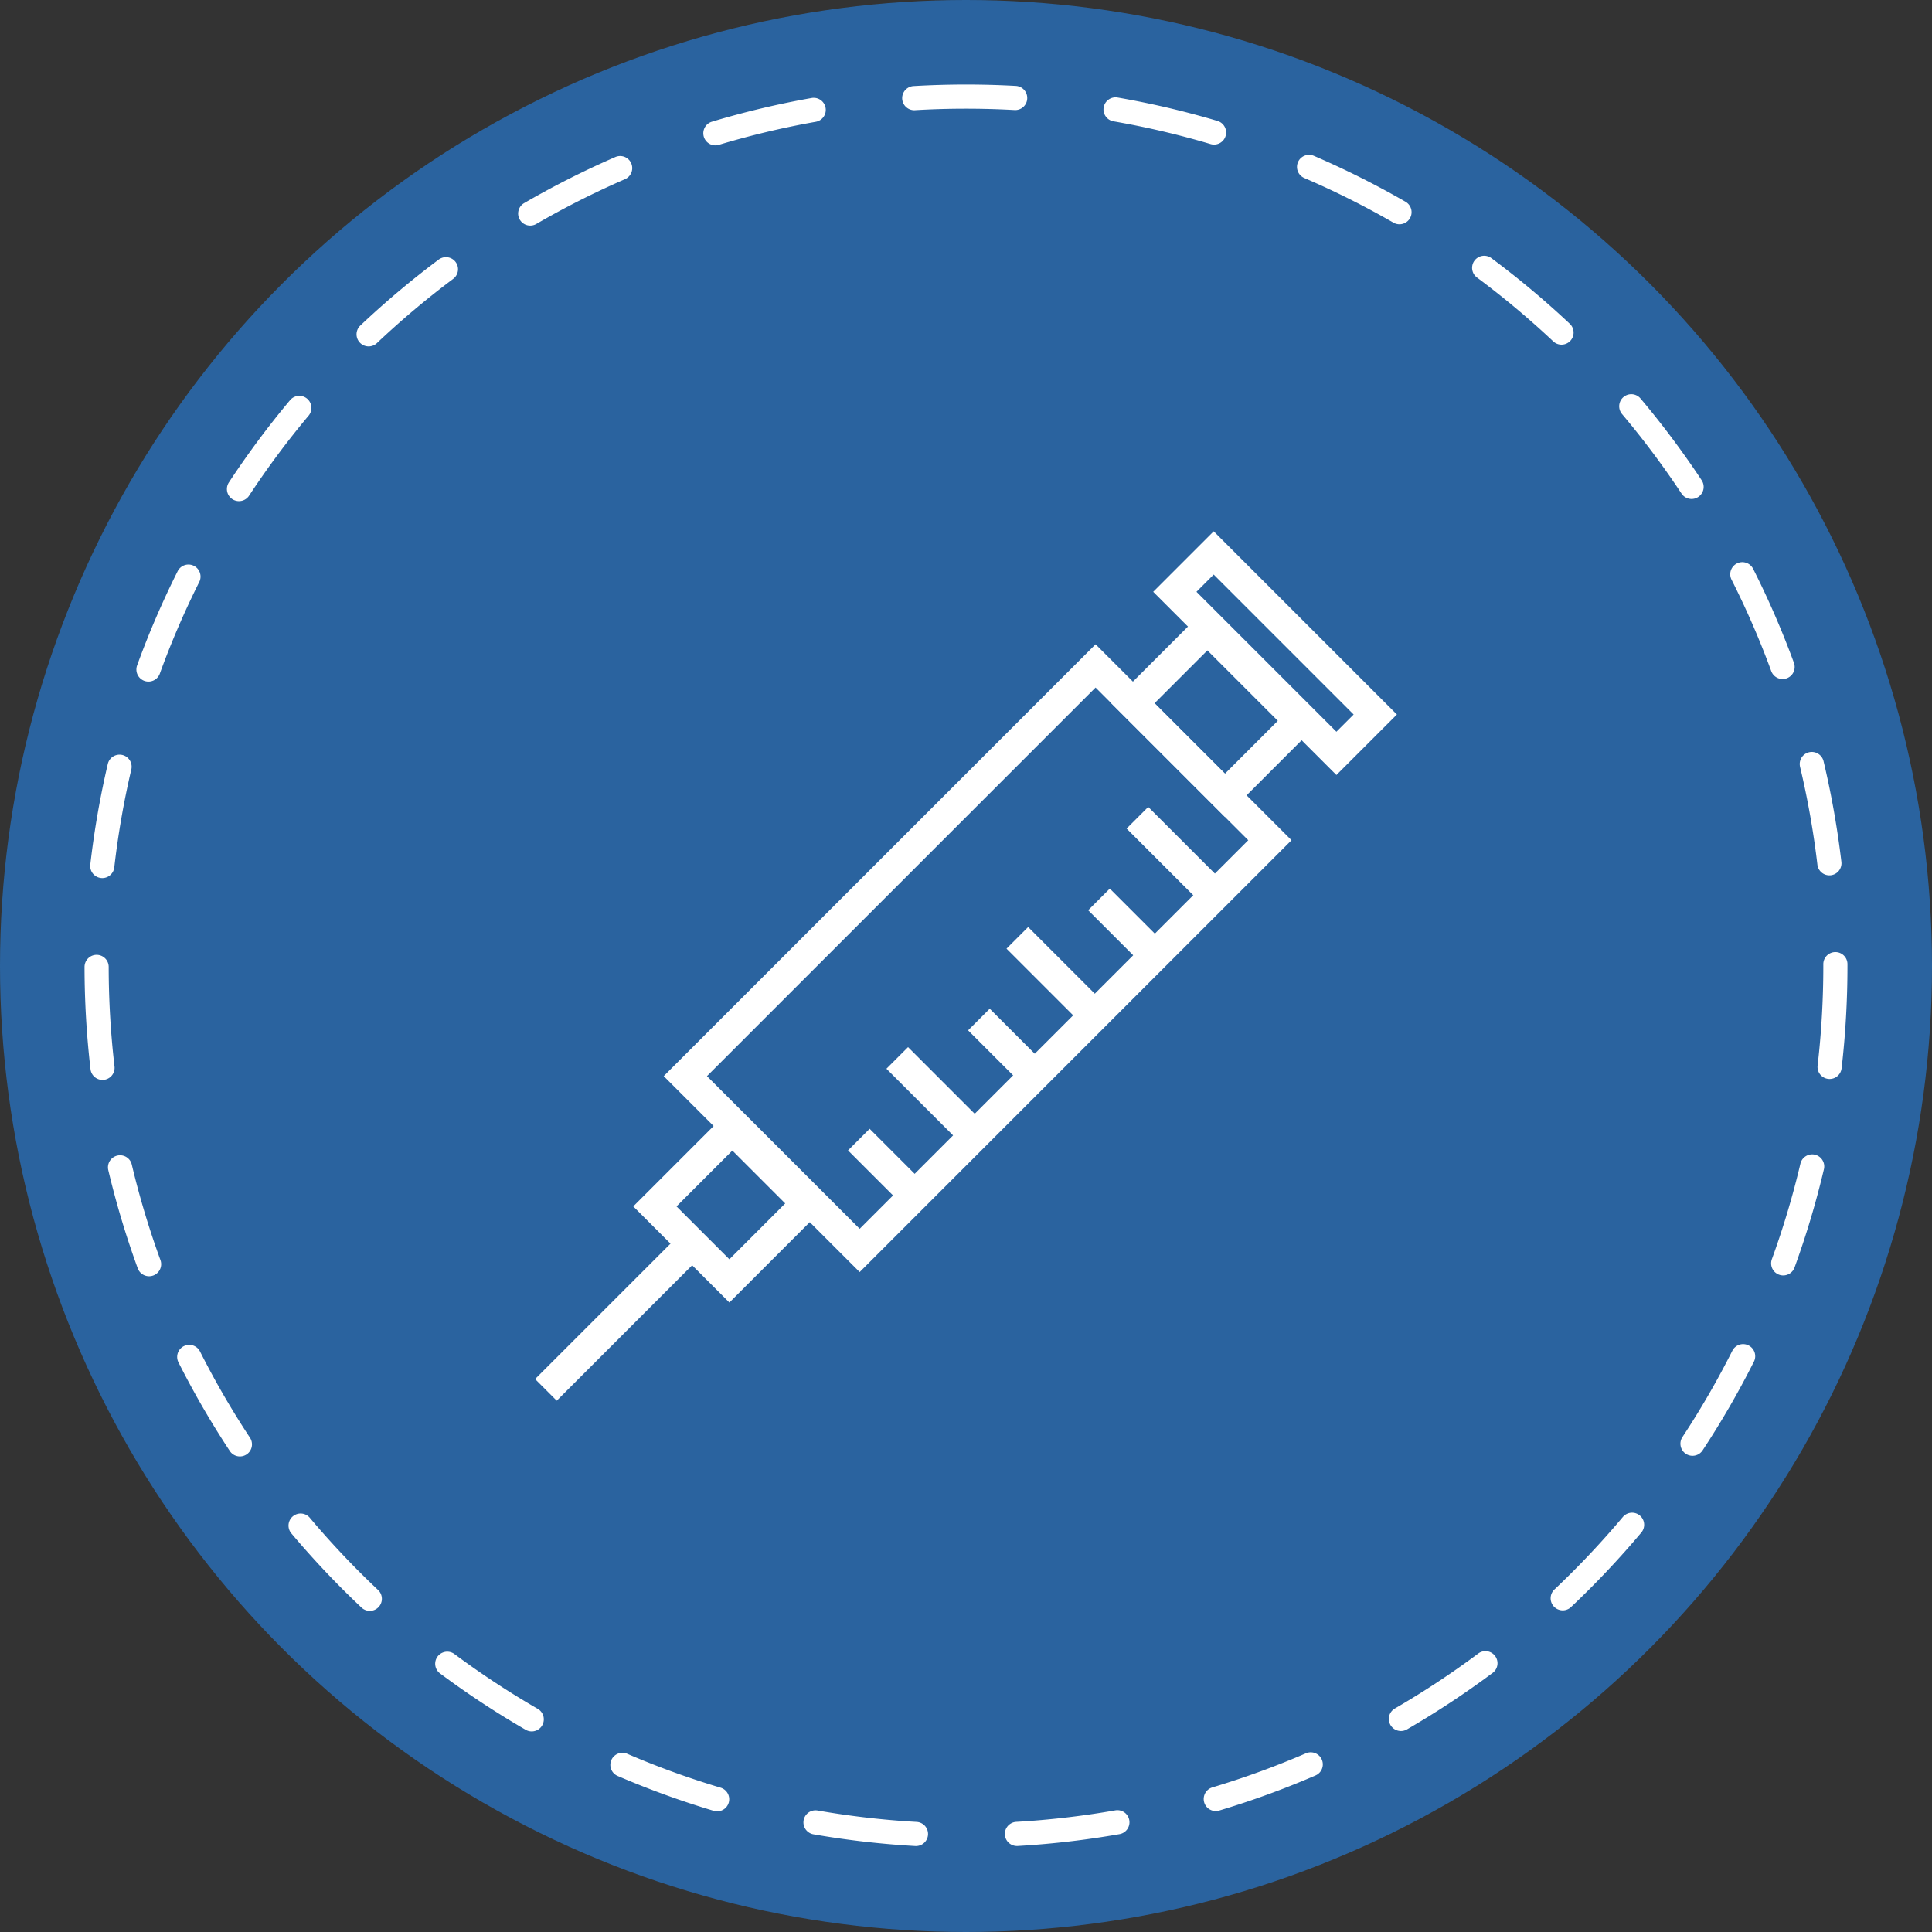 <?xml version="1.0" encoding="UTF-8"?> <svg xmlns="http://www.w3.org/2000/svg" width="80mm" height="80mm" viewBox="0 0 226.772 226.772"><rect x="0" y="0" width="226.772" height="226.772" fill="#333333" stroke="none"/><defs><style>.cls-1{fill:#fff}</style></defs><circle cx="113.386" cy="113.386" r="113.386" fill="#2a639f" id="_レイヤー_1"></circle><path class="cls-1" d="M107.51 216.684c-.028 0-.055 0-.082-.002-4.006-.228-8.027-.69-11.95-1.376a1.417 1.417 0 0 1 .49-2.793 100.62 100.62 0 0 0 11.62 1.339 1.417 1.417 0 0 1-.078 2.832zm11.861-.006a1.417 1.417 0 0 1-.081-2.832c3.89-.225 7.799-.679 11.621-1.35a1.416 1.416 0 1 1 .49 2.791 104.06 104.06 0 0 1-11.947 1.39l-.083.001zm-35.196-4.07c-.134 0-.27-.019-.406-.059a103.286 103.286 0 0 1-11.312-4.11 1.418 1.418 0 0 1 1.122-2.603 100.158 100.158 0 0 0 11.001 3.996 1.418 1.418 0 0 1-.405 2.777zm58.527-.03a1.418 1.418 0 0 1-.405-2.776 100.43 100.43 0 0 0 10.99-4.006 1.417 1.417 0 1 1 1.125 2.602 103.208 103.208 0 0 1-11.303 4.119c-.135.04-.272.06-.407.06zm-80.291-9.35a1.41 1.41 0 0 1-.708-.19c-3.46-2-6.842-4.226-10.051-6.616a1.417 1.417 0 1 1 1.693-2.273 101.058 101.058 0 0 0 9.776 6.433 1.418 1.418 0 0 1-.71 2.646zm102.03-.047a1.416 1.416 0 0 1-.71-2.645 101.048 101.048 0 0 0 9.764-6.438 1.417 1.417 0 1 1 1.695 2.271 103.933 103.933 0 0 1-10.04 6.62 1.41 1.41 0 0 1-.71.192zM43.406 189.078c-.348 0-.698-.128-.972-.385a104.243 104.243 0 0 1-8.262-8.743 1.418 1.418 0 0 1 2.17-1.824c2.5 2.973 5.204 5.834 8.037 8.504a1.417 1.417 0 0 1-.973 2.448zm140.019-.06a1.418 1.418 0 0 1-.973-2.448 101.22 101.22 0 0 0 8.03-8.508 1.417 1.417 0 1 1 2.172 1.822 104.456 104.456 0 0 1-8.257 8.75 1.413 1.413 0 0 1-.972.385zM28.162 170.952a1.42 1.42 0 0 1-1.185-.636 103.883 103.883 0 0 1-6.03-10.406 1.417 1.417 0 1 1 2.531-1.275c1.748 3.466 3.72 6.87 5.865 10.12a1.417 1.417 0 0 1-1.181 2.197zm170.498-.075a1.418 1.418 0 0 1-1.183-2.197 101.071 101.071 0 0 0 5.86-10.13 1.412 1.412 0 0 1 1.903-.629c.7.352.982 1.203.63 1.903a103.753 103.753 0 0 1-6.025 10.417 1.416 1.416 0 0 1-1.185.636zM17.498 149.803a1.419 1.419 0 0 1-1.331-.932 103.265 103.265 0 0 1-3.457-11.523 1.417 1.417 0 0 1 1.052-1.706 1.412 1.412 0 0 1 1.706 1.052 100.332 100.332 0 0 0 3.362 11.205 1.417 1.417 0 0 1-1.332 1.904zm191.81-.096a1.418 1.418 0 0 1-1.332-1.903 99.894 99.894 0 0 0 3.351-11.214 1.417 1.417 0 0 1 2.76.65c-.92 3.896-2.08 7.776-3.447 11.534-.21.576-.753.933-1.332.933zM12.029 126.755a1.418 1.418 0 0 1-1.406-1.254 104.939 104.939 0 0 1-.701-12.005 1.42 1.42 0 0 1 1.416-1.42h.001c.783 0 1.417.635 1.418 1.417.003 3.9.233 7.83.682 11.68a1.417 1.417 0 0 1-1.41 1.582zm202.727-.108a1.417 1.417 0 0 1-1.41-1.58c.445-3.847.67-7.777.67-11.681v-.217a1.417 1.417 0 1 1 2.834 0v.217c0 4.012-.231 8.051-.688 12.006a1.418 1.418 0 0 1-1.406 1.255zm-202.748-23.58a1.418 1.418 0 0 1-1.41-1.579 103.77 103.77 0 0 1 2.062-11.851 1.418 1.418 0 0 1 2.76.648 100.57 100.57 0 0 0-2.006 11.526 1.418 1.418 0 0 1-1.406 1.256zm202.72-.322c-.709 0-1.32-.53-1.406-1.252a100.795 100.795 0 0 0-2.043-11.519 1.418 1.418 0 0 1 2.758-.657c.924 3.88 1.63 7.864 2.1 11.844a1.417 1.417 0 0 1-1.41 1.584zM17.426 80.002a1.418 1.418 0 0 1-1.333-1.9 103.193 103.193 0 0 1 4.76-11.055 1.417 1.417 0 1 1 2.533 1.271 100.397 100.397 0 0 0-4.628 10.75 1.418 1.418 0 0 1-1.332.934zm191.81-.3c-.579 0-1.12-.355-1.332-.93a100.395 100.395 0 0 0-4.659-10.73 1.417 1.417 0 1 1 2.53-1.28 103.254 103.254 0 0 1 4.791 11.036 1.418 1.418 0 0 1-1.33 1.905zM28.05 58.822a1.418 1.418 0 0 1-1.183-2.196 104.29 104.29 0 0 1 7.18-9.654 1.417 1.417 0 0 1 2.174 1.82 101.39 101.39 0 0 0-6.985 9.39c-.272.415-.724.64-1.186.64zm170.504-.255c-.46 0-.91-.223-1.183-.636a101.49 101.49 0 0 0-7.01-9.365 1.418 1.418 0 0 1 2.167-1.827c2.575 3.054 5 6.294 7.206 9.628a1.417 1.417 0 0 1-1.18 2.2zM43.268 40.66a1.418 1.418 0 0 1-.975-2.447 104.37 104.37 0 0 1 9.202-7.747 1.417 1.417 0 1 1 1.697 2.27 101.49 101.49 0 0 0-8.95 7.537 1.415 1.415 0 0 1-.974.387zm140.017-.205a1.41 1.41 0 0 1-.97-.385 101.49 101.49 0 0 0-8.974-7.511 1.418 1.418 0 0 1 1.691-2.276 104.206 104.206 0 0 1 9.224 7.722 1.417 1.417 0 0 1-.97 2.45zM62.24 26.48a1.416 1.416 0 0 1-.713-2.643 103.457 103.457 0 0 1 10.733-5.42 1.418 1.418 0 0 1 1.128 2.601 100.582 100.582 0 0 0-10.438 5.27 1.41 1.41 0 0 1-.71.192zm102.025-.155c-.24 0-.484-.061-.707-.19a100.498 100.498 0 0 0-10.463-5.242 1.416 1.416 0 1 1 1.119-2.604 103.4 103.4 0 0 1 10.76 5.39 1.417 1.417 0 0 1-.71 2.646zM83.966 17.06a1.418 1.418 0 0 1-.407-2.775 103.184 103.184 0 0 1 11.703-2.782 1.417 1.417 0 1 1 .493 2.791A100.31 100.31 0 0 0 84.375 17c-.136.041-.274.06-.409.06zm58.528-.092c-.134 0-.27-.02-.404-.06a100.249 100.249 0 0 0-11.39-2.668 1.417 1.417 0 1 1 .484-2.793 102.72 102.72 0 0 1 11.712 2.745 1.416 1.416 0 0 1-.402 2.776zm-35.204-4.033a1.418 1.418 0 0 1-.082-2.832c3.97-.234 8.049-.241 12.027-.02.782.044 1.38.713 1.336 1.494a1.406 1.406 0 0 1-1.494 1.337c-3.87-.215-7.84-.21-11.702.019a1.65 1.65 0 0 1-.085.002z" id="_レイヤー_2"></path><g id="_レイヤー_3"><path class="cls-1" d="M128.594 75.624l22.999 23-50.688 50.688-23-23 50.689-50.688zm17.922 23L128.594 80.7l-45.612 45.611 17.923 17.922 45.611-45.61z"></path><path class="cls-1" d="M141.72 71.263l13.344 13.343-11.282 11.283-13.344-13.344 11.282-11.282zm8.266 13.343l-8.266-8.266-6.204 6.205 8.266 8.266 6.204-6.205z"></path><path class="cls-1" d="M142.46 62.362l21.504 21.505-7.1 7.1-21.505-21.504 7.1-7.1zm16.426 21.505L142.46 67.44l-2.023 2.023 16.426 16.427 2.023-2.023z"></path><path class="cls-1" transform="rotate(-45 73.144 154.073)" d="M60.321 152.278h25.647v3.59H60.321z"></path><path class="cls-1" d="M85.96 129.974l11.283 11.282-11.63 11.63-11.283-11.282 11.63-11.63zm6.205 11.282l-6.205-6.206-6.553 6.554 6.206 6.206 6.552-6.554z"></path><path class="cls-1" transform="rotate(-45 138.052 100.533)" d="M136.257 94.103h3.59v12.86h-3.59z"></path><path class="cls-1" transform="rotate(-45 132.273 108.85)" d="M130.478 104.215h3.591v9.269h-3.591z"></path><path class="cls-1" transform="rotate(-45 123.957 114.628)" d="M122.162 108.198h3.59v12.86h-3.59z"></path><path class="cls-1" transform="rotate(-44.999 118.178 122.945)" d="M116.383 118.31h3.59v9.27h-3.59z"></path><path class="cls-1" transform="rotate(-45.003 109.861 128.723)" d="M108.066 122.294h3.591v12.859h-3.591z"></path><path class="cls-1" transform="rotate(-45.001 104.083 137.04)" d="M102.288 132.405h3.59v9.27h-3.59z"></path></g></svg> 